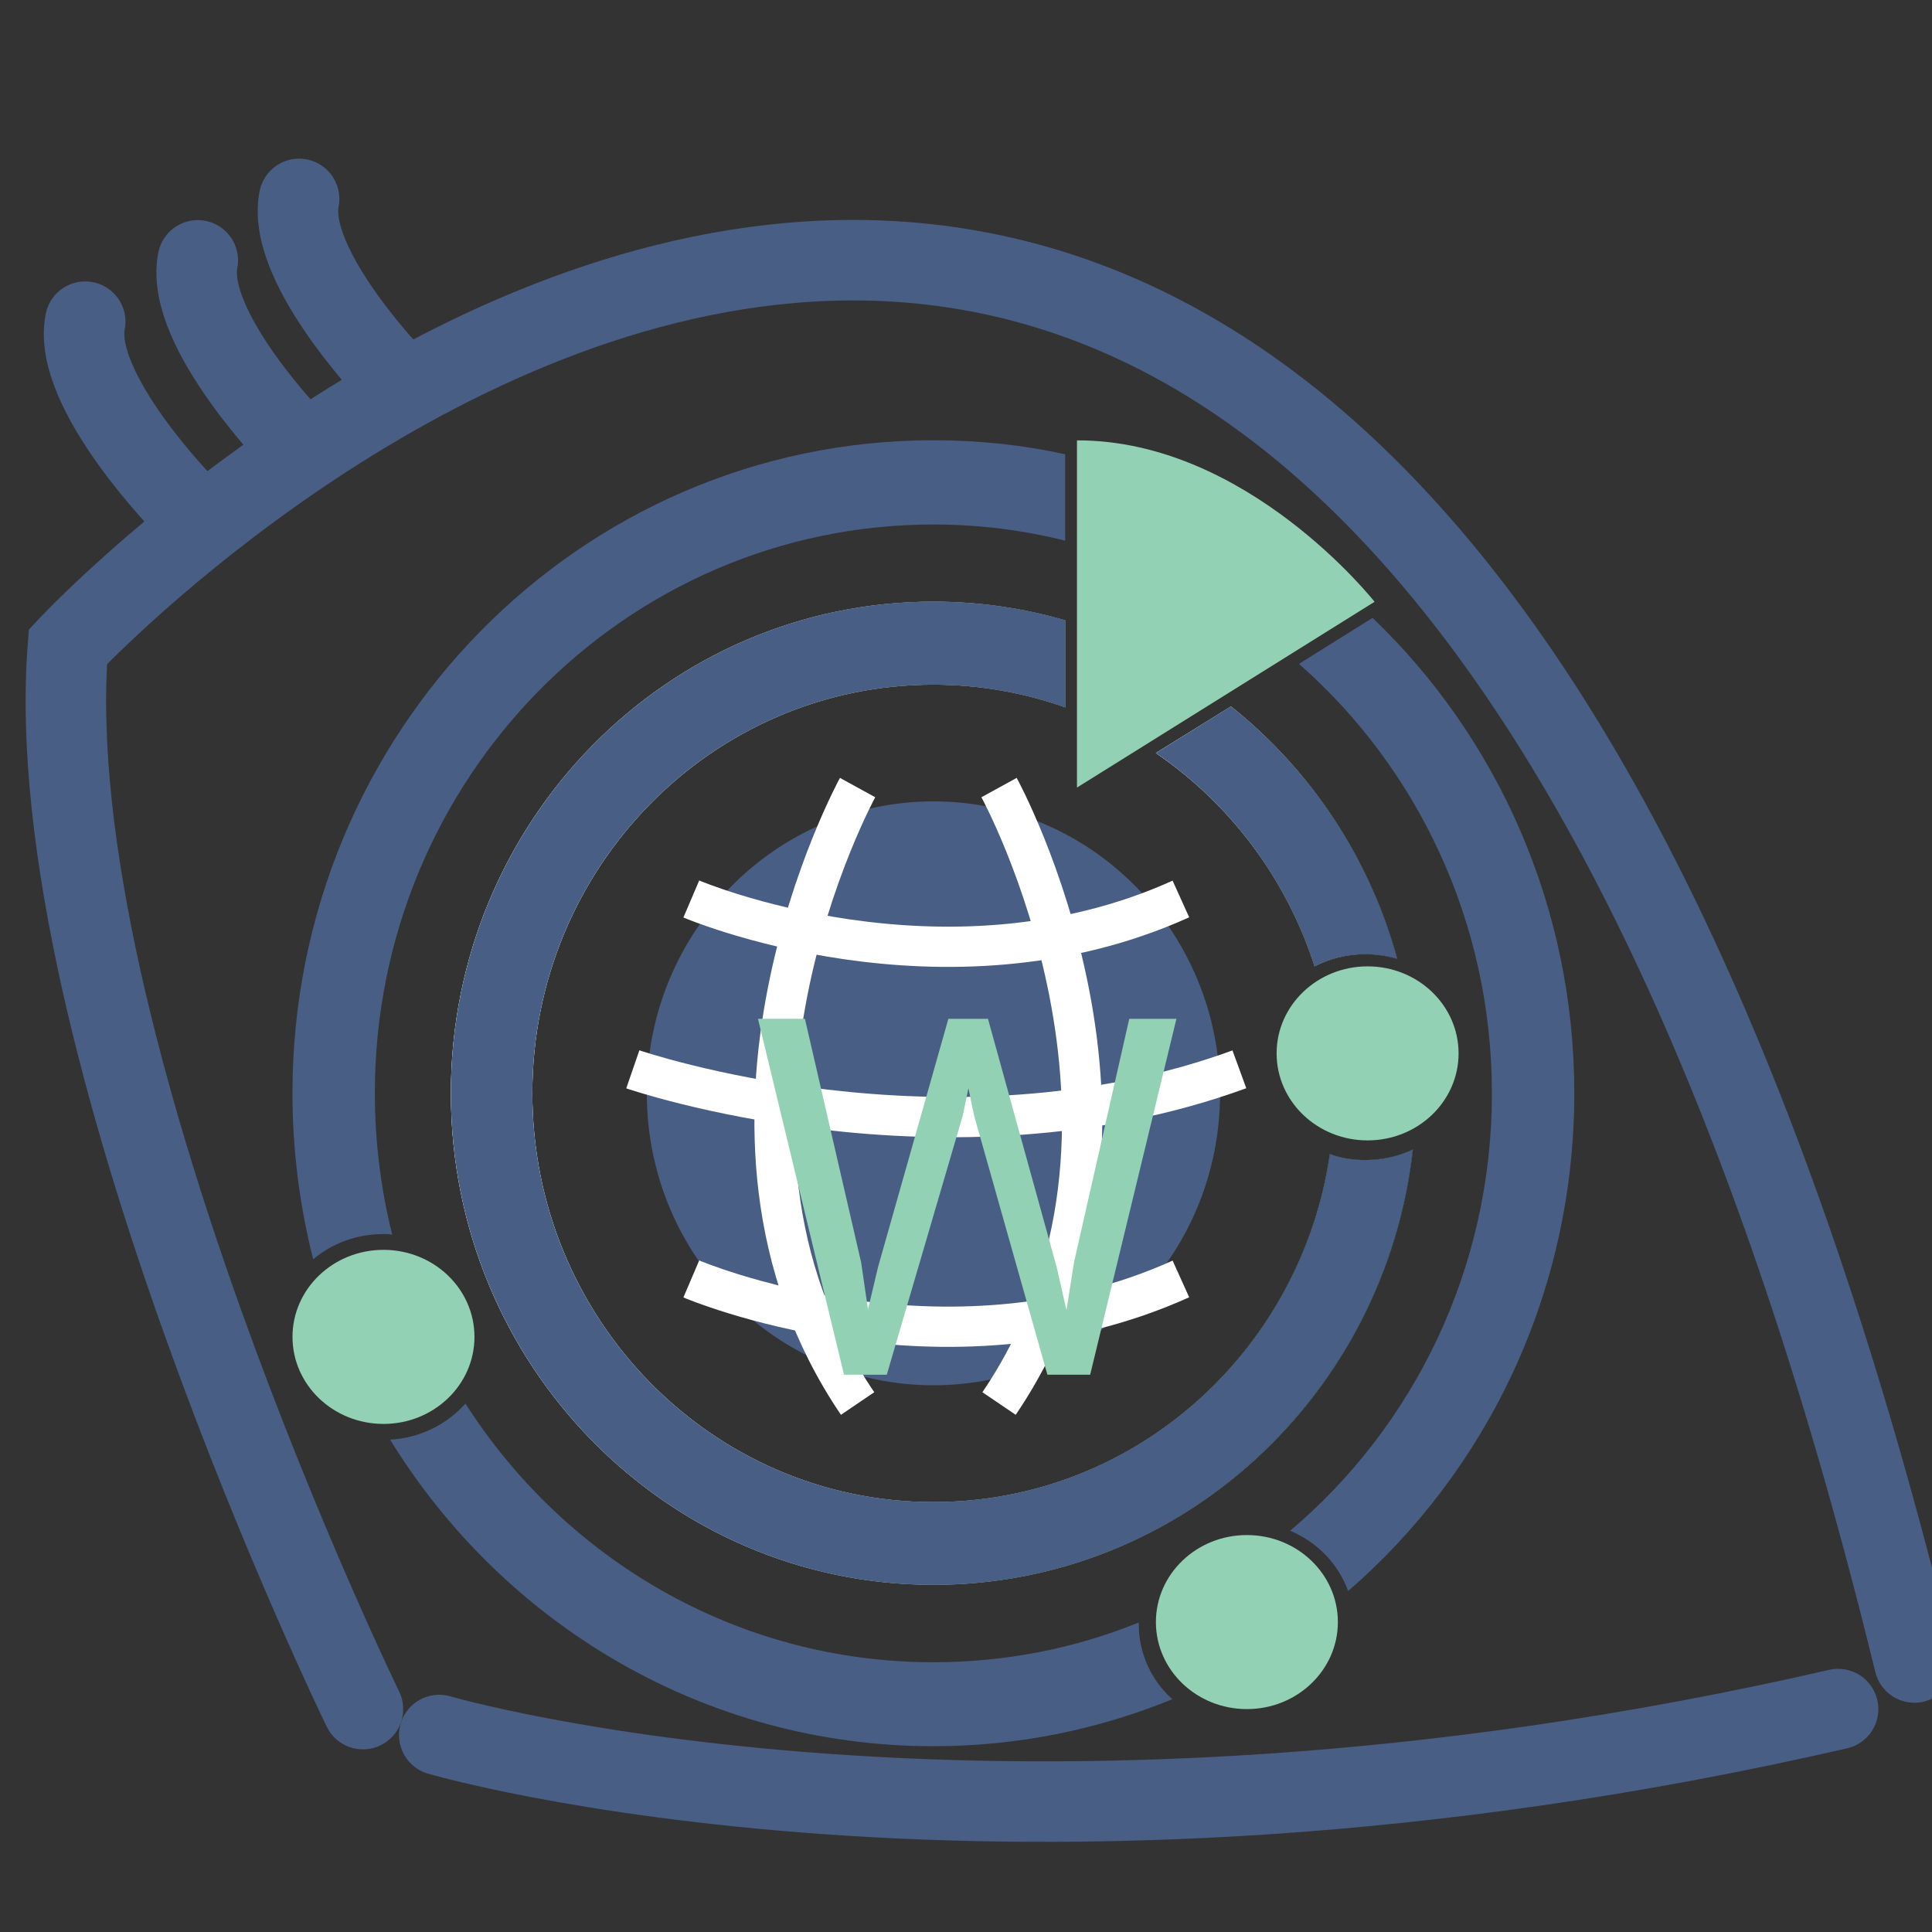 <svg width="48" height="48" viewBox="0 0 48 48" fill="none" xmlns="http://www.w3.org/2000/svg">
<rect x="0" y="0" width="48" height="48" fill="#333333" stroke="none"/>
<g clip-path="url(#clip0_2620:58022)">
<path d="M9.017 42.462C9.017 42.462 0.929 25.854 1.687 16.069C1.687 16.069 33.156 -17.663 47.563 41.304" stroke="#495E85" stroke-width="2" stroke-miterlimit="10" stroke-linecap="round"/>
<path d="M10.913 43.106C10.913 43.106 24.941 47.226 45.667 42.462" stroke="#495E85" stroke-width="2" stroke-miterlimit="10" stroke-linecap="round"/>
<path d="M4.607 12.582C4.607 12.582 1.776 9.71 2.117 7.992" stroke="#495E85" stroke-width="2" stroke-miterlimit="10" stroke-linecap="round"/>
<path d="M7.403 11.059C7.403 11.059 4.573 8.187 4.914 6.469" stroke="#495E85" stroke-width="2" stroke-miterlimit="10" stroke-linecap="round"/>
<path d="M9.92 9.532C9.92 9.532 7.09 6.66 7.431 4.942" stroke="#495E85" stroke-width="2" stroke-miterlimit="10" stroke-linecap="round"/>
<path d="M28.293 40.363C28.293 41.089 28.611 41.753 29.126 42.217C27.291 42.967 25.289 43.384 23.189 43.384C17.494 43.384 12.505 40.341 9.691 35.767C10.442 35.729 11.109 35.381 11.564 34.872C14.036 38.742 18.32 41.298 23.188 41.298C24.993 41.298 26.714 40.951 28.292 40.31V40.363H28.293Z" fill="#495E85"/>
<path d="M9.313 27.16C9.313 28.373 9.465 29.555 9.745 30.676C9.677 30.66 9.601 30.66 9.525 30.66C8.858 30.66 8.251 30.892 7.781 31.286C7.447 29.965 7.266 28.589 7.266 27.16C7.266 18.207 14.393 10.938 23.189 10.938C24.311 10.938 25.411 11.054 26.465 11.286V13.433C25.419 13.17 24.319 13.031 23.189 13.031C15.531 13.032 9.313 19.359 9.313 27.16Z" fill="#495E85"/>
<path d="M35.102 28.559C34.42 34.646 29.346 39.374 23.19 39.374C16.57 39.374 11.202 33.905 11.202 27.16C11.202 20.417 16.57 14.948 23.19 14.948C24.327 14.948 25.427 15.11 26.466 15.412V17.575C25.442 17.211 24.335 17.01 23.19 17.01C17.685 17.01 13.226 21.56 13.226 27.16C13.226 32.769 17.685 37.319 23.19 37.319C28.187 37.319 32.327 33.564 33.04 28.674C33.313 28.775 33.609 28.821 33.92 28.821C34.344 28.821 34.745 28.729 35.102 28.559Z" fill="#92D1B4"/>
<path d="M28.717 18.709L30.583 17.551C32.554 19.119 34.025 21.305 34.715 23.823C34.457 23.746 34.191 23.707 33.919 23.707C33.464 23.707 33.032 23.815 32.66 24.009C31.963 21.83 30.56 19.968 28.717 18.709Z" fill="#92D1B4"/>
<path d="M39.113 27.161C39.113 32.12 36.93 36.554 33.494 39.529C33.252 38.857 32.729 38.316 32.054 38.03C35.117 35.443 37.066 31.534 37.066 27.162C37.066 22.898 35.208 19.074 32.273 16.494L34.101 15.351C37.188 18.308 39.113 22.511 39.113 27.161Z" fill="#495E85"/>
<path d="M35.102 28.559C34.42 34.646 29.346 39.374 23.19 39.374C16.57 39.374 11.202 33.905 11.202 27.16C11.202 20.417 16.57 14.948 23.19 14.948C24.327 14.948 25.427 15.11 26.466 15.412V17.575C25.442 17.211 24.335 17.01 23.19 17.01C17.685 17.01 13.226 21.56 13.226 27.16C13.226 32.769 17.685 37.319 23.19 37.319C28.187 37.319 32.327 33.564 33.04 28.674C33.313 28.775 33.609 28.821 33.92 28.821C34.344 28.821 34.745 28.729 35.102 28.559Z" fill="url(#paint0_linear_2620:58022)"/>
<path d="M28.717 18.709L30.583 17.551C32.554 19.119 34.025 21.305 34.715 23.823C34.457 23.746 34.191 23.707 33.919 23.707C33.464 23.707 33.032 23.815 32.66 24.009C31.963 21.83 30.56 19.968 28.717 18.709Z" fill="url(#paint1_linear_2620:58022)"/>
<path d="M35.102 28.559C34.42 34.646 29.346 39.374 23.19 39.374C16.57 39.374 11.202 33.905 11.202 27.16C11.202 20.417 16.57 14.948 23.19 14.948C24.327 14.948 25.427 15.11 26.466 15.412V17.575C25.442 17.211 24.335 17.01 23.19 17.01C17.685 17.01 13.226 21.56 13.226 27.16C13.226 32.769 17.685 37.319 23.19 37.319C28.187 37.319 32.327 33.564 33.04 28.674C33.313 28.775 33.609 28.821 33.92 28.821C34.344 28.821 34.745 28.729 35.102 28.559Z" fill="#495E85"/>
<path d="M28.717 18.709L30.583 17.551C32.554 19.119 34.025 21.305 34.715 23.823C34.457 23.746 34.191 23.707 33.919 23.707C33.464 23.707 33.032 23.815 32.66 24.009C31.963 21.83 30.56 19.968 28.717 18.709Z" fill="#495E85"/>
<path d="M23.191 34.417C27.124 34.417 30.312 31.17 30.312 27.164C30.312 23.157 27.124 19.91 23.191 19.91C19.258 19.91 16.07 23.157 16.07 27.164C16.07 31.17 19.258 34.417 23.191 34.417Z" fill="#495E85"/>
<path d="M9.528 35.377C10.776 35.377 11.788 34.409 11.788 33.215C11.788 32.02 10.776 31.052 9.528 31.052C8.279 31.052 7.267 32.02 7.267 33.215C7.267 34.409 8.279 35.377 9.528 35.377Z" fill="#92D1B4"/>
<path d="M33.977 28.333C35.226 28.333 36.238 27.365 36.238 26.171C36.238 24.977 35.226 24.009 33.977 24.009C32.729 24.009 31.717 24.977 31.717 26.171C31.717 27.365 32.729 28.333 33.977 28.333Z" fill="#92D1B4"/>
<path d="M30.978 42.462C32.227 42.462 33.239 41.494 33.239 40.3C33.239 39.106 32.227 38.138 30.978 38.138C29.73 38.138 28.718 39.106 28.718 40.3C28.718 41.494 29.73 42.462 30.978 42.462Z" fill="#92D1B4"/>
<path d="M26.757 10.941V19.567L34.151 14.951C34.15 14.951 30.991 10.931 26.757 10.941Z" fill="#92D1B4"/>
<path d="M17.175 22.335C17.175 22.335 23.43 25.007 29.339 22.335" stroke="white" stroke-miterlimit="10"/>
<path d="M17.175 31.775C17.175 31.775 23.43 34.447 29.339 31.775" stroke="white" stroke-miterlimit="10"/>
<path d="M15.722 26.567C15.722 26.567 23.473 29.239 30.792 26.567" stroke="white" stroke-miterlimit="10"/>
<path d="M24.821 19.567C24.821 19.567 29.465 28.028 24.821 34.87" stroke="white" stroke-miterlimit="10"/>
<path d="M21.307 19.567C21.307 19.567 16.663 28.028 21.307 34.87" stroke="white" stroke-miterlimit="10"/>
<path d="M21.395 31.366L21.565 32.532L21.814 31.482L23.562 25.312H24.546L26.253 31.482L26.496 32.551L26.684 31.36L28.056 25.312H29.228L27.085 34.154H26.022L24.2 27.711L24.06 27.037L23.921 27.711L22.032 34.154H20.969L18.832 25.312H19.998L21.395 31.366Z" fill="#92D1B4"/>
</g>
<defs>
<linearGradient id="paint0_linear_2620:58022" x1="11.201" y1="27.161" x2="35.102" y2="27.161" gradientUnits="userSpaceOnUse">
<stop stop-color="white"/>
<stop offset="1"/>
</linearGradient>
<linearGradient id="paint1_linear_2620:58022" x1="28.717" y1="20.78" x2="34.715" y2="20.78" gradientUnits="userSpaceOnUse">
<stop stop-color="white"/>
<stop offset="1"/>
</linearGradient>
<clipPath id="clip0_2620:58022">
<rect width="48" height="48" fill="white"/>
</clipPath>
</defs>
</svg>

